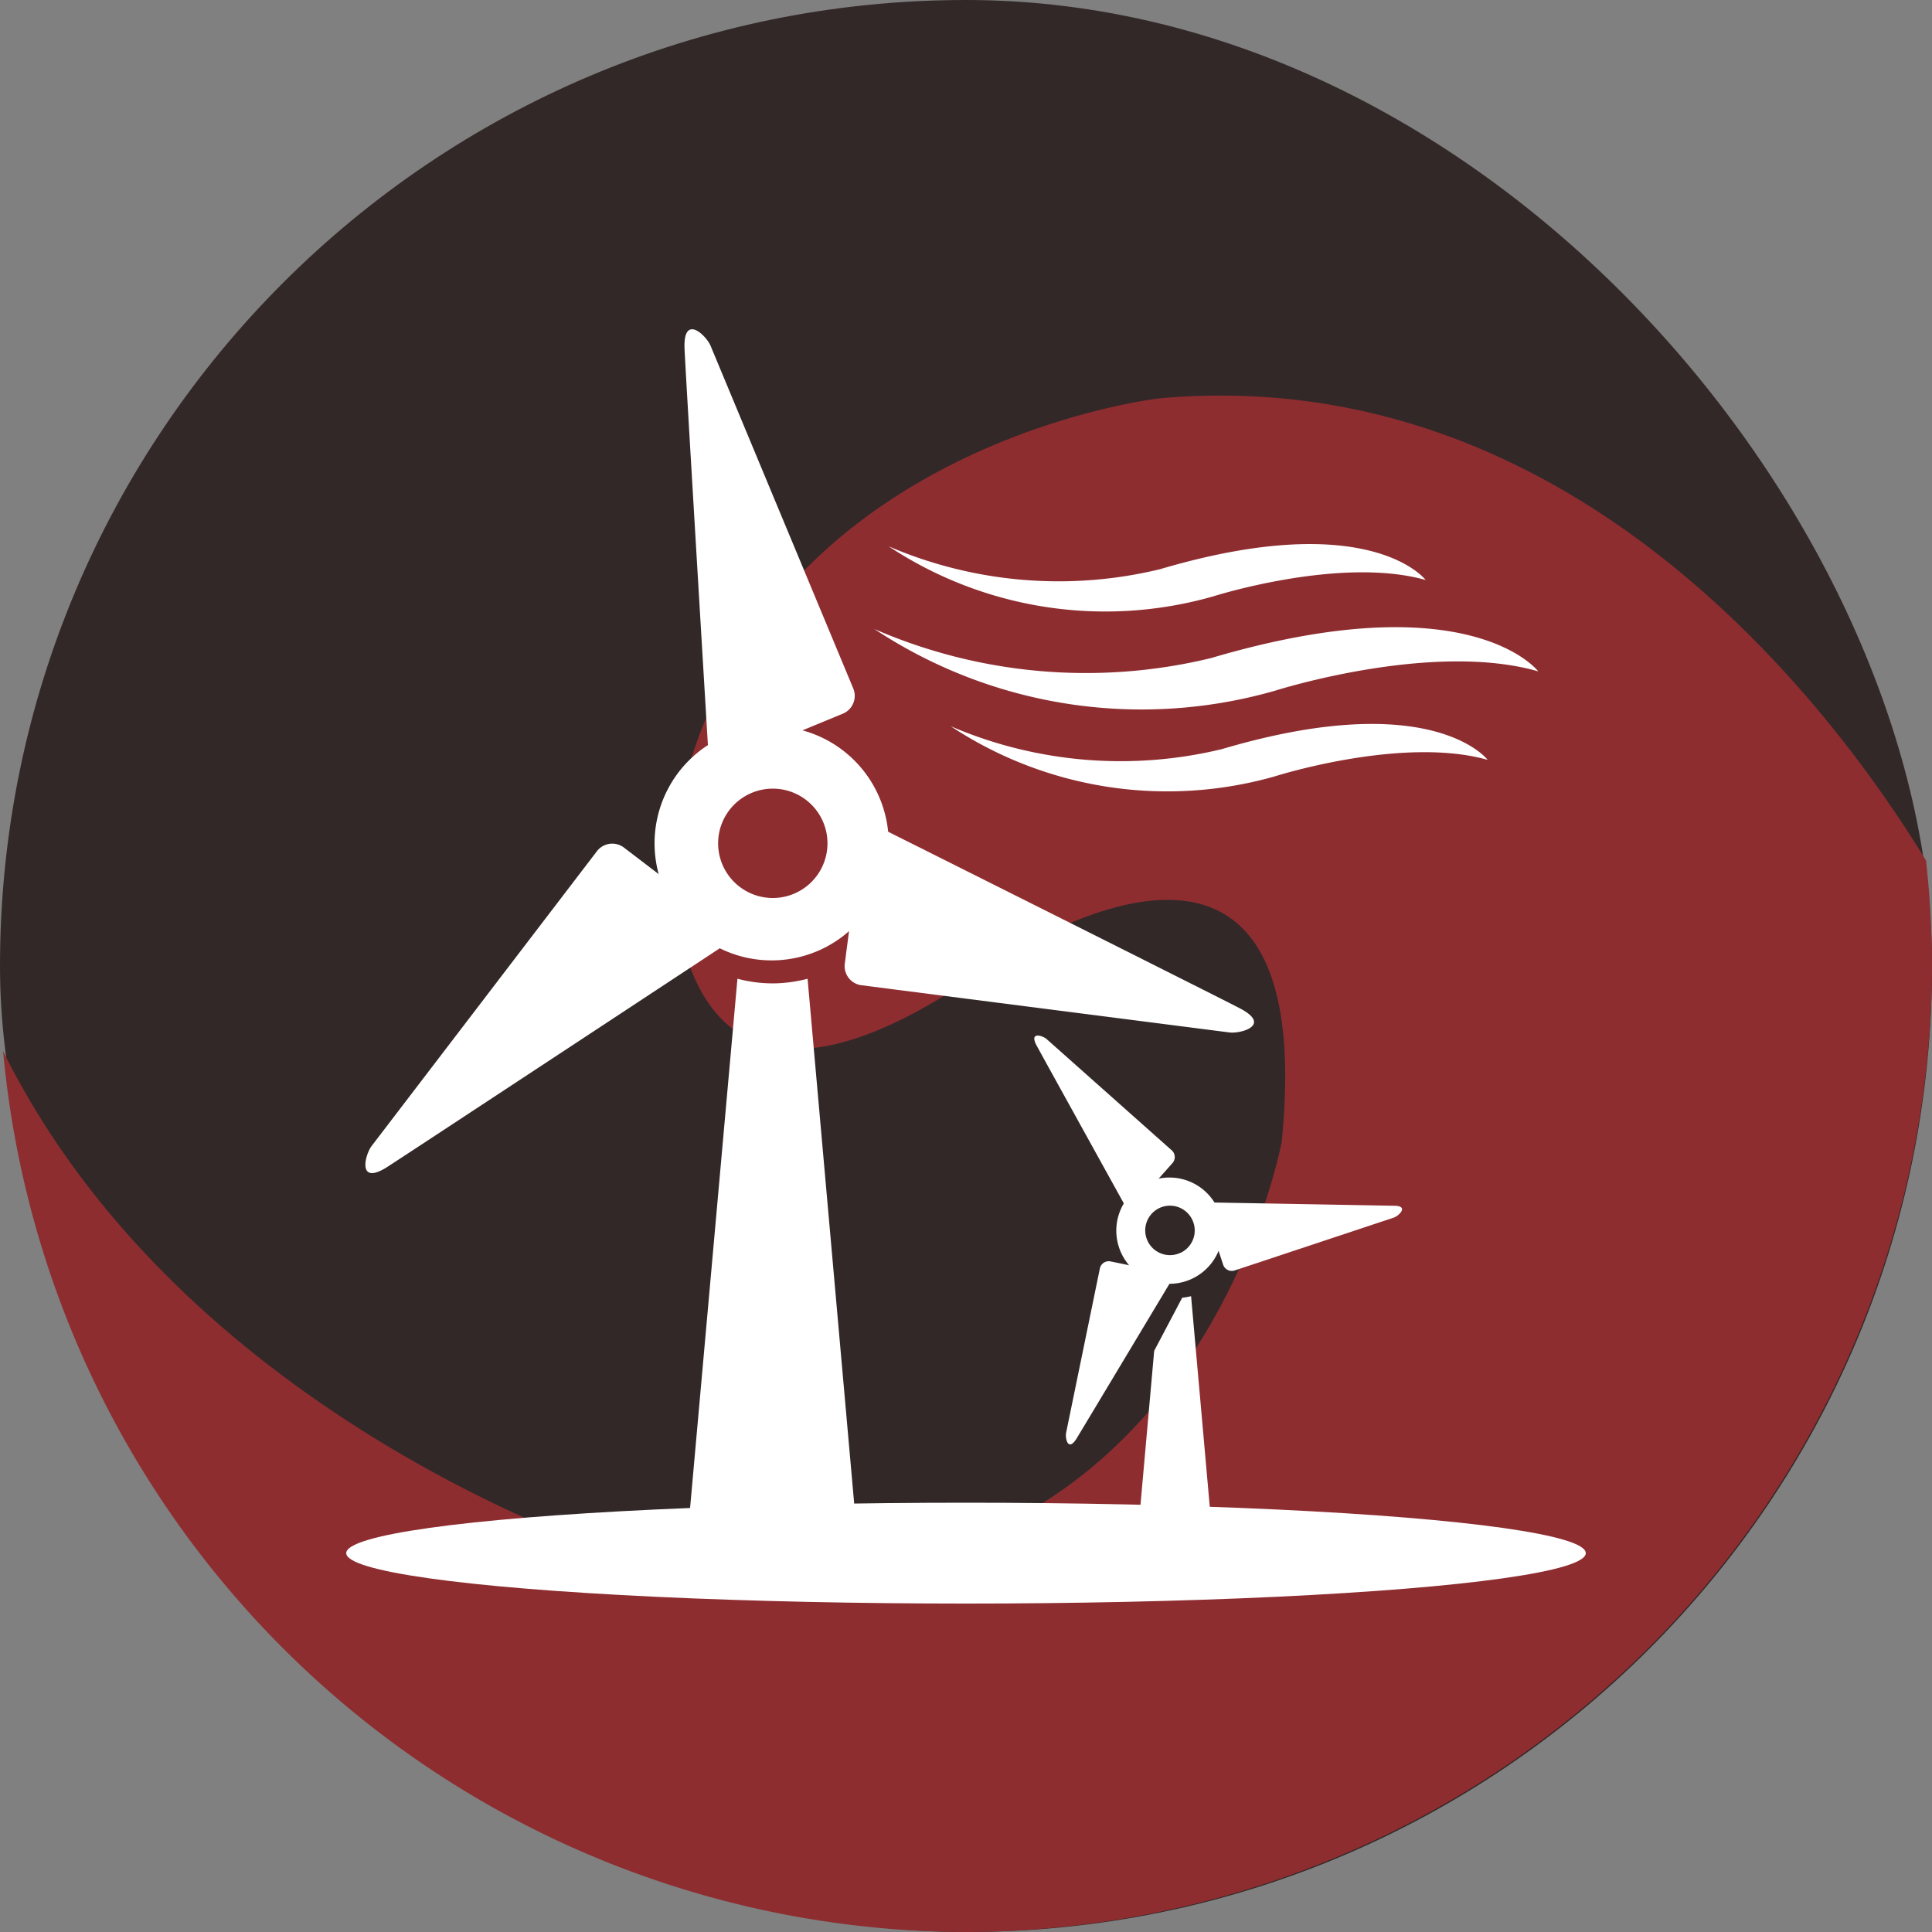 <svg xmlns="http://www.w3.org/2000/svg" viewBox="0 0 100 100"><rect x="0" y="0" width="100" height="100" fill="#808080" stroke="none"/><defs><style>.cls-1{fill:#332828;}.cls-2{fill:none;}.cls-3{fill:#8e2d30;}.cls-4{fill:#fff;}</style></defs><title>资源 19</title><g id="图层_2" data-name="图层 2"><g id="软件产品"><rect class="cls-1" width="100" height="100" rx="50" ry="50"/><rect class="cls-2" width="100" height="100" rx="50" ry="50"/><path class="cls-3" d="M50,100h0a50.15,50.15,0,0,0,50-50h0a49.94,49.94,0,0,0-.31-5.46C95,36.86,81.56,18.68,60,20.62c0,0-22.05,2.49-25.16,22.71,0,0-1.34,18.12,14.73,7.77,0,0,19-14.32,16.77,8,0,0-5,27.55-33.89,21.55,0,0-22.74-7-32.29-26.24A50.16,50.16,0,0,0,50,100Z"/><path class="cls-4" d="M35.43,18c-.05-1.78,1.13-.63,1.35-.1l7.37,17.7a1,1,0,0,1-.55,1.35L38,39.26a1,1,0,0,1-1.35-.55S35.45,18.76,35.43,18Z"/><path class="cls-4" d="M20,60.43c-1.52.94-1.11-.67-.76-1.12L30.88,44.08a1,1,0,0,1,1.44-.19l4.86,3.71A1,1,0,0,1,37.38,49S20.68,60,20,60.43Z"/><path class="cls-4" d="M64.23,52.22c1.57.85,0,1.29-.59,1.22L44.62,51a1,1,0,0,1-.89-1.15l.79-6.06a1,1,0,0,1,1.15-.89S63.53,51.84,64.23,52.22Z"/><path class="cls-4" d="M40,37.59A6.06,6.06,0,1,0,46,43.65,6.06,6.06,0,0,0,40,37.59Zm0,8.89a2.83,2.83,0,1,1,2.83-2.83A2.83,2.83,0,0,1,40,46.48Z"/><path class="cls-4" d="M40,50.9a7.24,7.24,0,0,1-1.83-.24L35.57,79.71h8.81L41.8,50.66A7.24,7.24,0,0,1,40,50.9Z"/><path class="cls-4" d="M53.64,54.09c-.37-.72.34-.48.53-.31l6.5,5.78a.47.47,0,0,1,0,.66l-1.84,2.07a.47.47,0,0,1-.66,0S53.81,54.41,53.64,54.09Z"/><path class="cls-4" d="M55.71,74.48c-.44.68-.58-.05-.53-.31l1.75-8.52a.47.47,0,0,1,.55-.36l2.72.56a.47.47,0,0,1,.36.55S55.9,74.17,55.71,74.48Z"/><path class="cls-4" d="M72.15,62.41c.81,0,.24.53,0,.61L63.9,65.76a.47.47,0,0,1-.59-.3l-.87-2.63a.47.47,0,0,1,.3-.59Z"/><path class="cls-4" d="M59.36,61.21A2.75,2.75,0,1,0,63,62.49,2.75,2.75,0,0,0,59.36,61.21Zm1.75,3.63a1.28,1.28,0,1,1,.6-1.71A1.28,1.28,0,0,1,61.12,64.84Z"/><path class="cls-4" d="M61.65,67.09a3.46,3.46,0,0,1-.46.08l-1.45,2.75-.92,10.35h4Z"/><ellipse class="cls-4" cx="50" cy="80.39" rx="32.08" ry="2.61"/><path class="cls-4" d="M49.21,37.59A20.32,20.32,0,0,0,66,40.18s6.58-2.1,11-.85c0,0-2.85-3.78-13.74-.56A22.28,22.28,0,0,1,49.21,37.59Z"/><path class="cls-4" d="M46,28.28a20.32,20.32,0,0,0,16.79,2.59s6.58-2.1,11-.85c0,0-2.85-3.78-13.74-.56A22.28,22.28,0,0,1,46,28.28Z"/><path class="cls-4" d="M45.26,32.56A25.05,25.05,0,0,0,66,35.75s8.11-2.59,13.62-1c0,0-3.52-4.65-16.93-.69A27.46,27.46,0,0,1,45.26,32.56Z"/></g></g></svg>